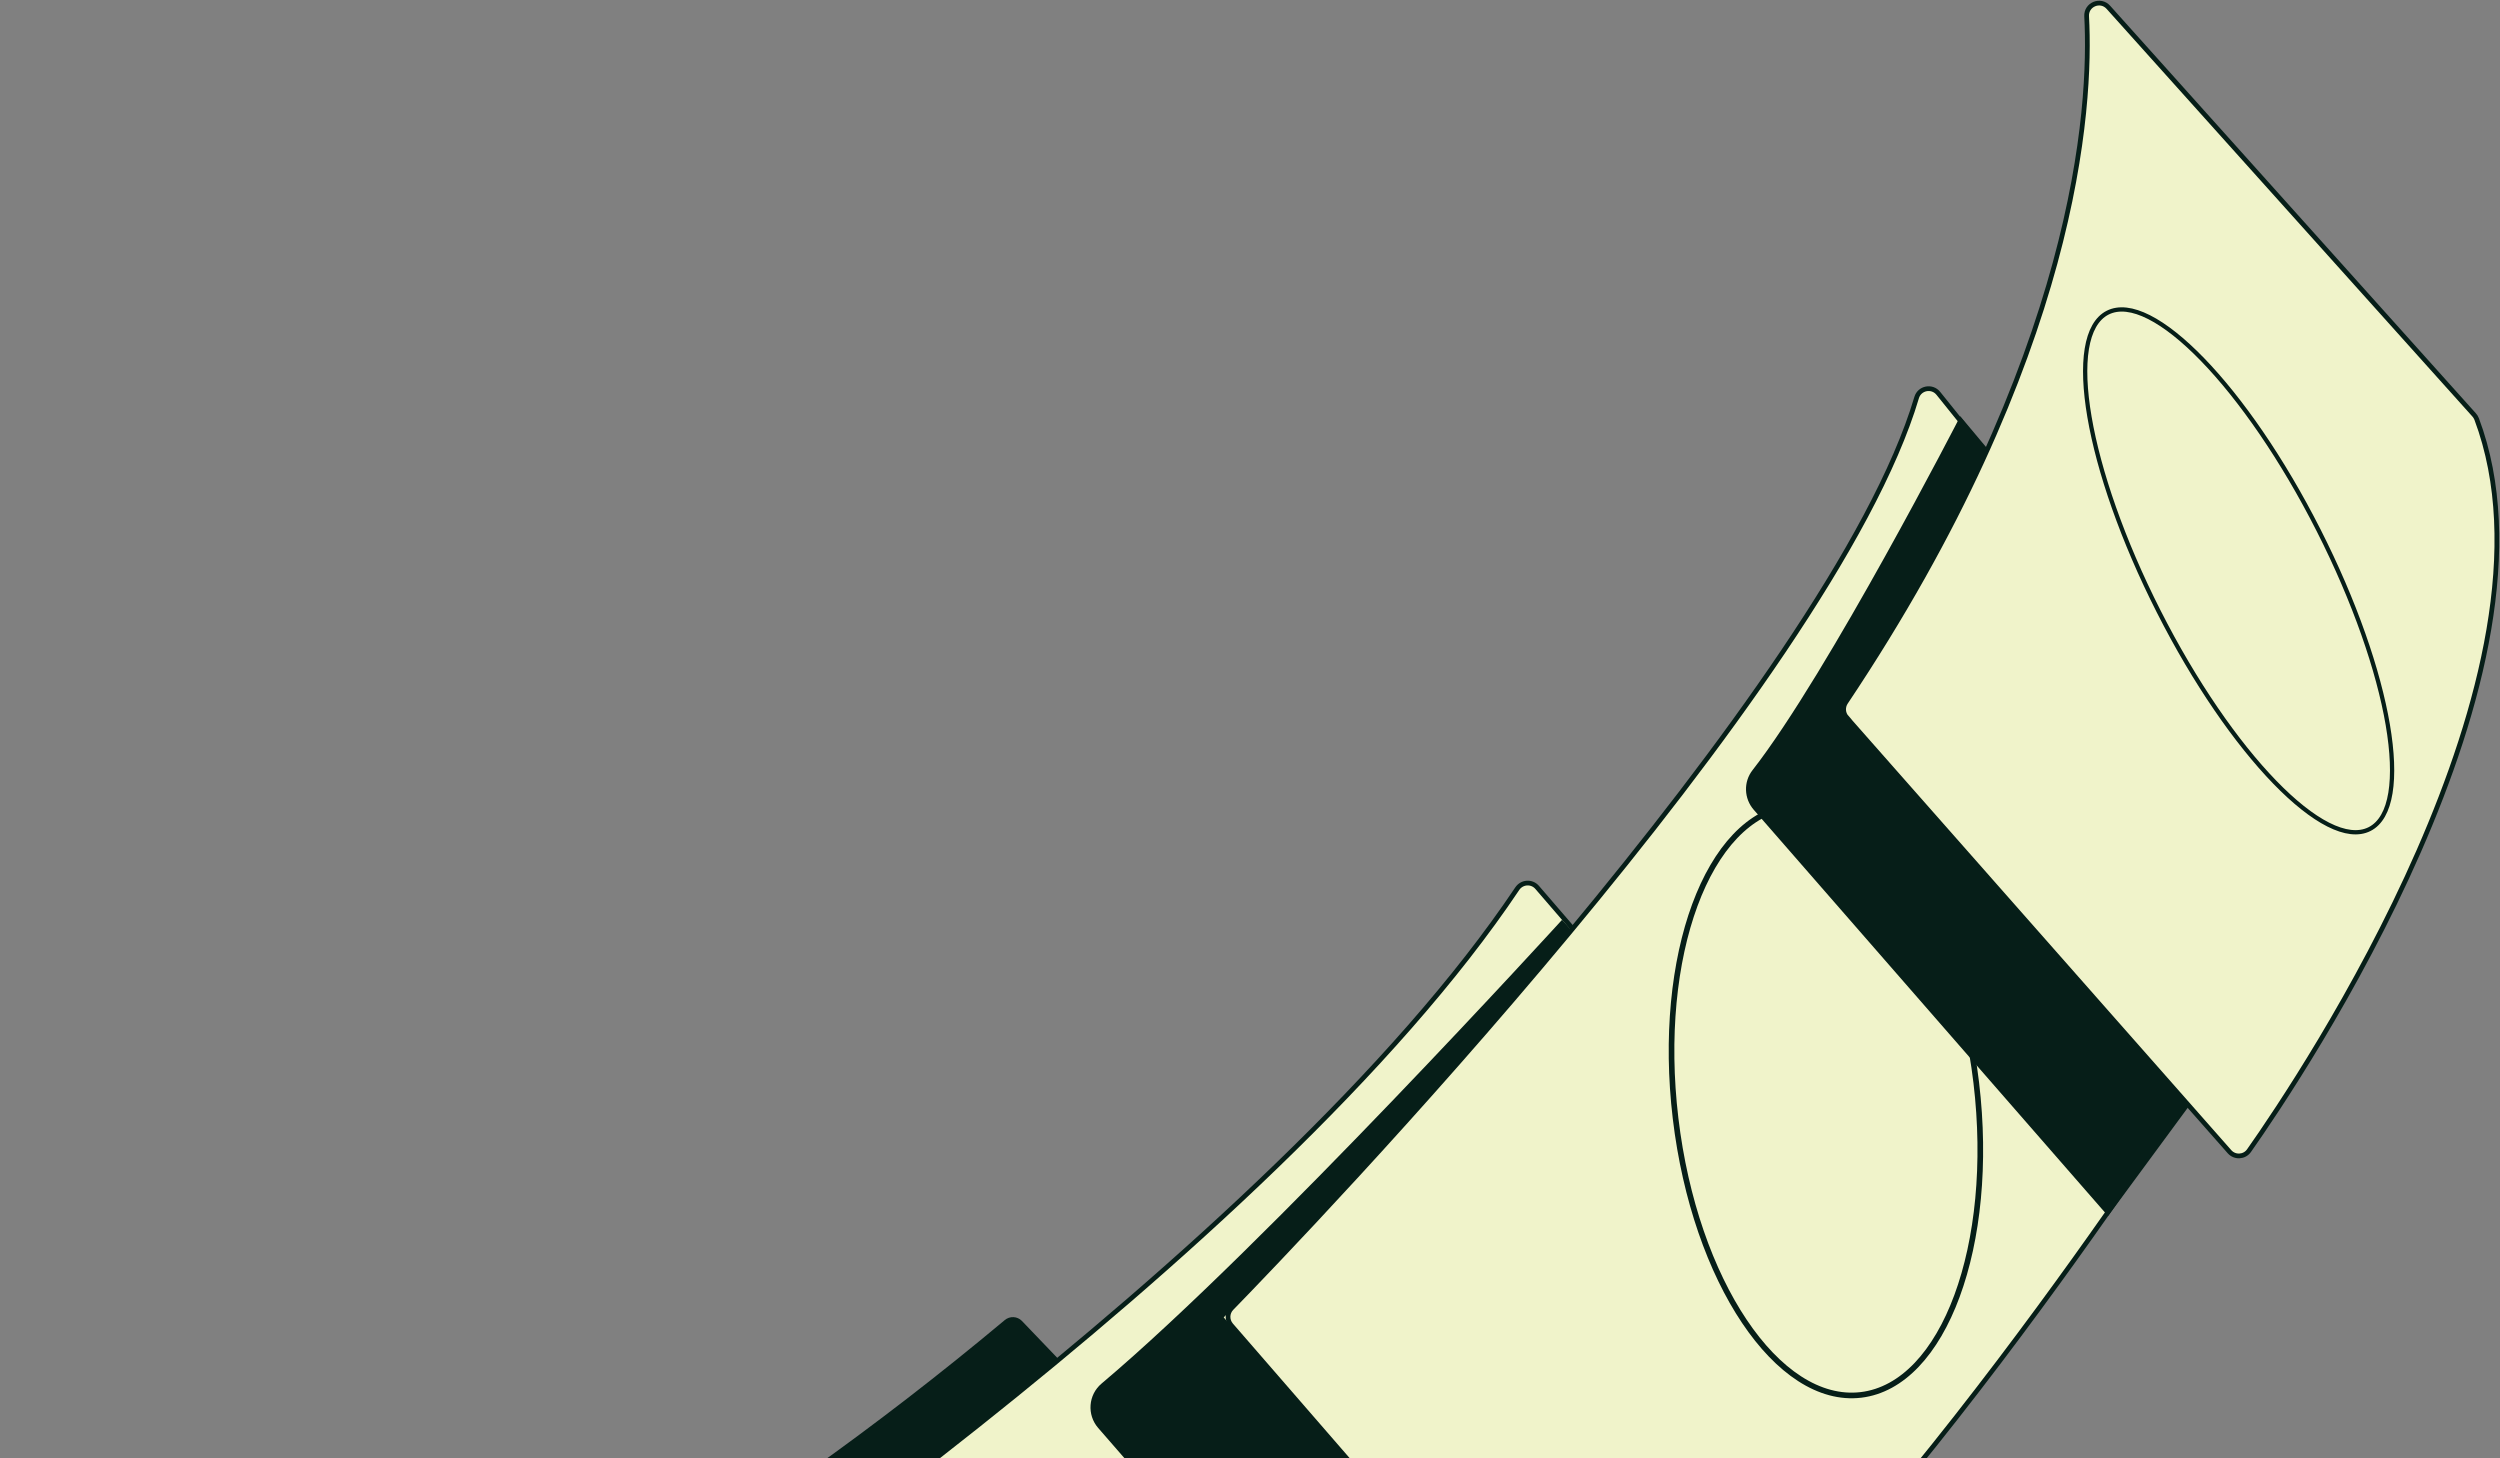 <svg fill="none" height="308" viewBox="0 0 528 308" width="528" xmlns="http://www.w3.org/2000/svg" xmlns:xlink="http://www.w3.org/1999/xlink"><rect x="0" y="0" width="528" height="308" fill="#808080" stroke="none"/><clipPath id="a"><path d="m0 0h528v496h-528z"/></clipPath><g clip-path="url(#a)"><path d="m84.835 496-84.835-99.736s102.069-25.313 212.221-117.474c1.068-.884 2.637-.805 3.599.185l8.624 9.001s-65.981 58.862-107.726 80.876l72.27 81.774s-65.532 37.746-104.139 45.374z" fill="#061e18"/><path d="m197.73 464.167-81.764-93.81c-1.054-1.201-.804-3.062.528-3.933 19.936-13.119 152.662-102.111 203.953-178.738.976-1.452 3.046-1.597 4.193-.277l7.226 8.381c.87 1.003.857 2.507-.04 3.497l-70.529 78.316c-.897.99-.91 2.494-.026 3.497l69.448 80.032c.923 1.069.857 2.652-.159 3.629-11.049 10.572-71.069 66.913-129.547 99.973-1.095.621-2.466.37-3.283-.567z" fill="#f0f3ca" stroke="#061e18" stroke-miterlimit="10"/><path d="m279.196 393.772c19.047-2.27 31.281-31.065 27.325-64.315-3.955-33.251-22.602-58.366-41.648-56.096-19.047 2.27-31.281 31.065-27.326 64.316 3.956 33.25 22.602 58.365 41.649 56.095z" fill="#f0f3ca" stroke="#061e18" stroke-miterlimit="10" stroke-width="1.22"/><path d="m329.901 194.272s-62.71 68.826-97.256 97.941c-2.809 2.375-3.125 6.585-.712 9.37l73.944 85.02s15.862-12.999 25.633-23.782l-73.061-84.585s70.872-73.855 73.654-81.523l-2.189-2.441z" fill="#061e18"/><path d="m339.883 371.901-79.878-92.041c-.897-1.043-.857-2.587.092-3.564 15.097-15.507 126.673-131.569 144.698-192.332.606-2.033 3.243-2.547 4.575-.897l11.537 14.346-30.524 52.118 71.584 81.774s-66.745 103.405-118.551 141.032c-1.107.805-2.637.607-3.52-.423z" fill="#f0f3ca" stroke="#061e18" stroke-miterlimit="10"/><path d="m393.03 294.604c17.536-2.09 28.44-31.619 24.355-65.955-4.084-34.336-21.61-60.477-39.146-58.387-17.535 2.09-28.439 31.619-24.355 65.955 4.085 34.336 21.611 60.477 39.146 58.387z" fill="#f0f3ca" stroke="#061e18" stroke-miterlimit="10" stroke-width="1.19"/><path d="m445.208 256.843 18.183-24.707-71.821-81.773 30.524-52.792-8.083-9.661s-27.861 54.229-43.881 74.752c-1.938 2.481-1.806 6.005.264 8.367l74.827 85.799z" fill="#061e18"/><g fill="#f0f3ca" stroke="#061e18" stroke-miterlimit="10"><path d="m390.014 151.55 80.853 91.686c1.121 1.28 3.152 1.174 4.127-.225 11.366-16.154 68.196-100.989 48.075-154.52-.119-.317-.304-.607-.528-.858l-77.254-86.089c-1.661-1.861-4.733-.594-4.588 1.9 1.028 19.137-1.846 71.558-50.883 144.885-.659.99-.593 2.323.211 3.22z"/><path d="m500.464 175.097c9.324-4.739 4.497-32.995-10.781-63.112-15.278-30.117-35.222-50.69-44.546-45.951s-4.497 32.995 10.781 63.112c15.278 30.117 35.222 50.69 44.546 45.951z" stroke-width=".9"/></g></g></svg>
